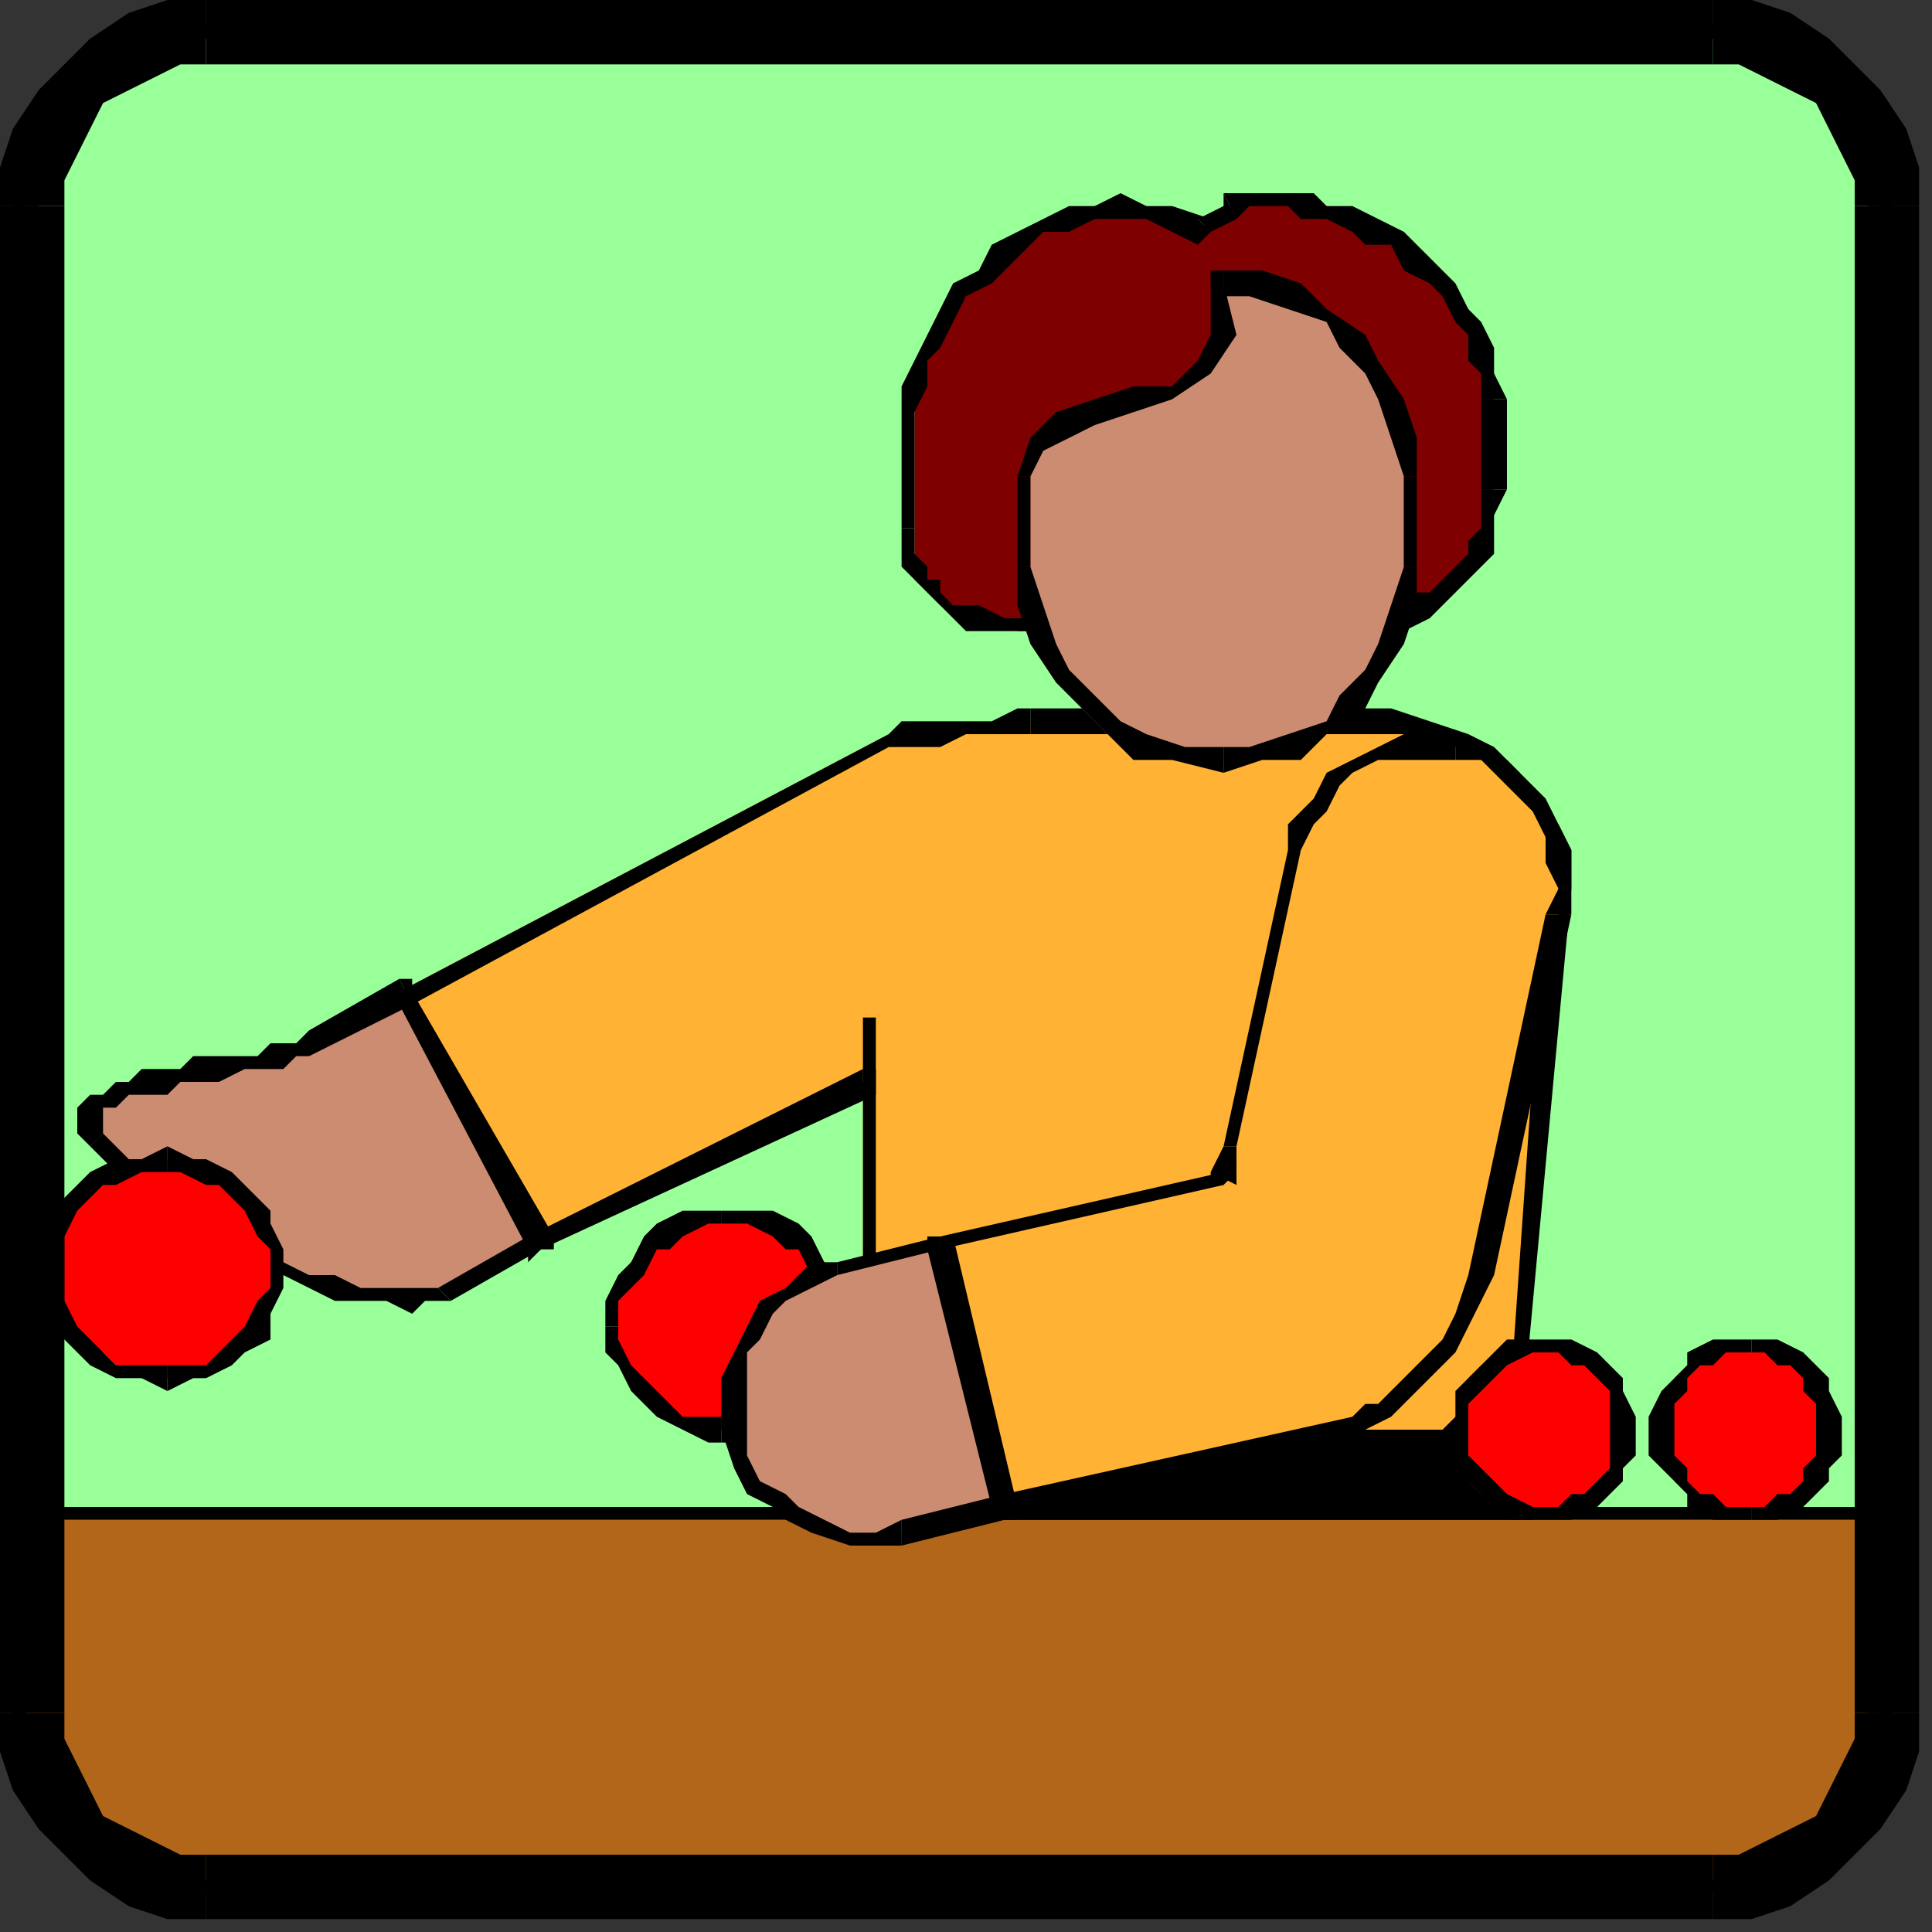 <?xml version="1.0" encoding="UTF-8" standalone="no"?>
<svg
   xmlns:dc="http://purl.org/dc/elements/1.1/"
   xmlns:cc="http://creativecommons.org/ns#"
   xmlns:rdf="http://www.w3.org/1999/02/22-rdf-syntax-ns#"
   xmlns:svg="http://www.w3.org/2000/svg"
   xmlns="http://www.w3.org/2000/svg"
   xmlns:sodipodi="http://sodipodi.sourceforge.net/DTD/sodipodi-0.dtd"
   xmlns:inkscape="http://www.inkscape.org/namespaces/inkscape"
   version="1.0"
   width="39.688mm"
   height="39.688mm"
   id="svg233"
   sodipodi:docname="PROFE022.WMF">
  <rect width="100%" height="100%" fill="#333333" stroke="none"/>
  <sodipodi:namedview
     pagecolor="#ffffff"
     bordercolor="#666666"
     borderopacity="1"
     objecttolerance="10"
     gridtolerance="10"
     guidetolerance="10"
     inkscape:pageopacity="0"
     inkscape:pageshadow="2"
     inkscape:window-width="640"
     inkscape:window-height="480"
     id="namedview235" />
  <defs
     id="defs3">
    <pattern
       id="WMFhbasepattern"
       patternUnits="userSpaceOnUse"
       width="6"
       height="6"
       x="0"
       y="0" />
  </defs>
  <path
     style="fill:#ffffff;fill-rule:evenodd;fill-opacity:1;stroke:none;"
     d="  M 132,146   L 135,146   L 137,145   L 140,144   L 142,143   L 143,141   L 145,138   L 146,136   L 146,133   L 146,16   L 146,13   L 145,11   L 143,8   L 142,6   L 140,5   L 137,4   L 135,3   L 132,3   L 15,3   L 12,3   L 10,4   L 8,5   L 6,6   L 4,8   L 3,11   L 2,13   L 2,16   L 2,133   L 2,136   L 3,138   L 4,141   L 6,143   L 8,144   L 10,145   L 12,146   L 15,146   L 132,146  z "
     id="path5" />
  <path
     style="fill:#000000;fill-rule:nonzero;fill-opacity:1;stroke:none;"
     d="  M 145,133   L 145,133   L 145,136   L 144,138   L 143,140   L 141,142   L 139,144   L 137,145   L 135,146   L 132,146   L 132,147   L 135,147   L 138,146   L 140,145   L 142,143   L 144,141   L 145,139   L 146,136   L 147,133   L 147,133  z "
     id="path7" />
  <path
     style="fill:#000000;fill-rule:nonzero;fill-opacity:1;stroke:none;"
     d="  M 145,16   L 145,16   L 145,133   L 147,133   L 147,16   L 147,16  z "
     id="path9" />
  <path
     style="fill:#000000;fill-rule:nonzero;fill-opacity:1;stroke:none;"
     d="  M 132,3   L 132,3   L 135,3   L 137,4   L 139,5   L 141,7   L 143,9   L 144,11   L 145,13   L 145,16   L 147,16   L 146,13   L 145,10   L 144,8   L 142,6   L 140,4   L 138,3   L 135,2   L 132,2   L 132,2  z "
     id="path11" />
  <path
     style="fill:#000000;fill-rule:nonzero;fill-opacity:1;stroke:none;"
     d="  M 15,3   L 15,3   L 132,3   L 132,2   L 15,2   L 15,2  z "
     id="path13" />
  <path
     style="fill:#000000;fill-rule:nonzero;fill-opacity:1;stroke:none;"
     d="  M 3,16   L 3,16   L 3,13   L 3,11   L 5,9   L 6,7   L 8,5   L 10,4   L 12,3   L 15,3   L 15,2   L 12,2   L 10,3   L 7,4   L 5,6   L 3,8   L 2,10   L 1,13   L 1,16   L 1,16  z "
     id="path15" />
  <path
     style="fill:#000000;fill-rule:nonzero;fill-opacity:1;stroke:none;"
     d="  M 3,133   L 3,133   L 3,16   L 1,16   L 1,133   L 1,133  z "
     id="path17" />
  <path
     style="fill:#000000;fill-rule:nonzero;fill-opacity:1;stroke:none;"
     d="  M 15,146   L 15,146   L 12,146   L 10,145   L 8,144   L 6,142   L 5,140   L 3,138   L 3,136   L 3,133   L 1,133   L 1,136   L 2,139   L 3,141   L 5,143   L 7,145   L 10,146   L 12,147   L 15,147   L 15,147  z "
     id="path19" />
  <path
     style="fill:#000000;fill-rule:nonzero;fill-opacity:1;stroke:none;"
     d="  M 132,146   L 132,146   L 15,146   L 15,147   L 132,147   L 132,147  z "
     id="path21" />
  <path
     style="fill:#99ff99;fill-rule:evenodd;fill-opacity:1;stroke:none;"
     d="  M 132,146   L 135,146   L 137,145   L 140,144   L 142,143   L 143,141   L 145,138   L 146,136   L 146,133   L 146,16   L 146,13   L 145,11   L 143,8   L 142,6   L 140,5   L 137,4   L 135,3   L 132,3   L 15,3   L 12,3   L 10,4   L 8,5   L 6,6   L 4,8   L 3,11   L 2,13   L 2,16   L 2,133   L 2,136   L 3,138   L 4,141   L 6,143   L 8,144   L 10,145   L 12,146   L 15,146   L 132,146  z "
     id="path23" />
  <path
     style="fill:#000000;fill-rule:nonzero;fill-opacity:1;stroke:none;"
     d="  M 145,133   L 145,133   L 145,136   L 144,138   L 143,140   L 141,142   L 139,144   L 137,145   L 135,146   L 132,146   L 132,147   L 135,147   L 138,146   L 140,145   L 142,143   L 144,141   L 145,139   L 146,136   L 147,133   L 147,133  z "
     id="path25" />
  <path
     style="fill:#000000;fill-rule:nonzero;fill-opacity:1;stroke:none;"
     d="  M 145,16   L 145,16   L 145,133   L 147,133   L 147,16   L 147,16  z "
     id="path27" />
  <path
     style="fill:#000000;fill-rule:nonzero;fill-opacity:1;stroke:none;"
     d="  M 132,3   L 132,3   L 135,3   L 137,4   L 139,5   L 141,7   L 143,9   L 144,11   L 145,13   L 145,16   L 147,16   L 146,13   L 145,10   L 144,8   L 142,6   L 140,4   L 138,3   L 135,2   L 132,2   L 132,2  z "
     id="path29" />
  <path
     style="fill:#000000;fill-rule:nonzero;fill-opacity:1;stroke:none;"
     d="  M 15,3   L 15,3   L 132,3   L 132,2   L 15,2   L 15,2  z "
     id="path31" />
  <path
     style="fill:#000000;fill-rule:nonzero;fill-opacity:1;stroke:none;"
     d="  M 3,16   L 3,16   L 3,13   L 3,11   L 5,9   L 6,7   L 8,5   L 10,4   L 12,3   L 15,3   L 15,2   L 12,2   L 10,3   L 7,4   L 5,6   L 3,8   L 2,10   L 1,13   L 1,16   L 1,16  z "
     id="path33" />
  <path
     style="fill:#000000;fill-rule:nonzero;fill-opacity:1;stroke:none;"
     d="  M 3,133   L 3,133   L 3,16   L 1,16   L 1,133   L 1,133  z "
     id="path35" />
  <path
     style="fill:#000000;fill-rule:nonzero;fill-opacity:1;stroke:none;"
     d="  M 15,146   L 15,146   L 12,146   L 10,145   L 8,144   L 6,142   L 5,140   L 3,138   L 3,136   L 3,133   L 1,133   L 1,136   L 2,139   L 3,141   L 5,143   L 7,145   L 10,146   L 12,147   L 15,147   L 15,147  z "
     id="path37" />
  <path
     style="fill:#000000;fill-rule:nonzero;fill-opacity:1;stroke:none;"
     d="  M 132,146   L 132,146   L 15,146   L 15,147   L 132,147   L 132,147  z "
     id="path39" />
  <path
     style="fill:#ffb233;fill-rule:evenodd;fill-opacity:1;stroke:none;"
     d="  M 67,83   L 67,143   L 121,143   L 118,120   L 118,112   L 121,69   L 121,67   L 120,64   L 119,62   L 117,60   L 116,58   L 113,57   L 111,57   L 108,56   L 80,56   L 79,56   L 77,56   L 75,57   L 73,57   L 72,57   L 70,57   L 69,57   L 69,57   L 31,77   L 42,97   L 67,84   L 67,82   L 67,79   L 67,79   L 67,83  z "
     id="path41" />
  <path
     style="fill:#000000;fill-rule:nonzero;fill-opacity:1;stroke:none;"
     d="  M 67,143   L 68,143   L 68,83   L 67,83   L 67,143   L 67,144   L 67,143   L 67,144   L 67,144  z "
     id="path43" />
  <path
     style="fill:#000000;fill-rule:nonzero;fill-opacity:1;stroke:none;"
     d="  M 120,143   L 121,142   L 67,143   L 67,144   L 121,144   L 122,143   L 121,144   L 122,144   L 122,143  z "
     id="path45" />
  <path
     style="fill:#000000;fill-rule:nonzero;fill-opacity:1;stroke:none;"
     d="  M 117,120   L 117,121   L 120,143   L 122,143   L 118,120   L 118,120  z "
     id="path47" />
  <path
     style="fill:#000000;fill-rule:nonzero;fill-opacity:1;stroke:none;"
     d="  M 117,112   L 117,112   L 117,120   L 118,120   L 118,112   L 118,112  z "
     id="path49" />
  <path
     style="fill:#000000;fill-rule:nonzero;fill-opacity:1;stroke:none;"
     d="  M 120,69   L 120,69   L 117,112   L 118,112   L 122,69   L 122,69  z "
     id="path51" />
  <path
     style="fill:#000000;fill-rule:nonzero;fill-opacity:1;stroke:none;"
     d="  M 108,57   L 108,57   L 111,57   L 113,58   L 115,59   L 117,61   L 118,62   L 119,64   L 120,67   L 120,69   L 122,69   L 122,66   L 121,64   L 119,62   L 118,60   L 116,58   L 114,57   L 111,56   L 108,55   L 108,55  z "
     id="path53" />
  <path
     style="fill:#000000;fill-rule:nonzero;fill-opacity:1;stroke:none;"
     d="  M 80,57   L 80,57   L 108,57   L 108,55   L 80,55   L 80,55  z "
     id="path55" />
  <path
     style="fill:#000000;fill-rule:nonzero;fill-opacity:1;stroke:none;"
     d="  M 69,58   L 69,58   L 69,58   L 70,58   L 72,58   L 73,58   L 75,57   L 77,57   L 79,57   L 80,57   L 80,55   L 79,55   L 77,56   L 75,56   L 73,56   L 72,56   L 70,56   L 69,57   L 69,57   L 69,57   L 69,57   L 69,57   L 69,57  z "
     id="path57" />
  <path
     style="fill:#000000;fill-rule:nonzero;fill-opacity:1;stroke:none;"
     d="  M 32,77   L 32,78   L 69,58   L 69,57   L 31,77   L 31,78   L 31,77   L 30,77   L 31,78  z "
     id="path59" />
  <path
     style="fill:#000000;fill-rule:nonzero;fill-opacity:1;stroke:none;"
     d="  M 41,96   L 42,96   L 32,77   L 31,78   L 41,97   L 42,97   L 41,97   L 41,98   L 42,97  z "
     id="path61" />
  <path
     style="fill:#000000;fill-rule:nonzero;fill-opacity:1;stroke:none;"
     d="  M 67,84   L 67,83   L 41,96   L 42,97   L 68,85   L 68,84   L 68,85   L 68,85   L 68,84  z "
     id="path63" />
  <path
     style="fill:#000000;fill-rule:nonzero;fill-opacity:1;stroke:none;"
     d="  M 68,83   L 68,83   L 68,79   L 67,79   L 67,82   L 67,84   L 68,84   L 68,82   L 68,79   L 67,79   L 67,83   L 67,83  z "
     id="path65" />
  <path
     style="fill:#000000;fill-rule:evenodd;fill-opacity:1;stroke:none;"
     d="  M 66,120   L 66,112   L 118,112   L 118,120   L 66,120  z "
     id="path67" />
  <path
     style="fill:#000000;fill-rule:nonzero;fill-opacity:1;stroke:none;"
     d="  M 66,111   L 66,112   L 66,120   L 67,120   L 67,112   L 66,113   L 66,111   L 66,111   L 66,112  z "
     id="path69" />
  <path
     style="fill:#000000;fill-rule:nonzero;fill-opacity:1;stroke:none;"
     d="  M 119,112   L 118,111   L 66,111   L 66,113   L 118,113   L 117,112   L 119,112   L 119,111   L 118,111  z "
     id="path71" />
  <path
     style="fill:#000000;fill-rule:nonzero;fill-opacity:1;stroke:none;"
     d="  M 118,121   L 119,120   L 119,112   L 117,112   L 117,120   L 118,119   L 118,121   L 119,121   L 119,120  z "
     id="path73" />
  <path
     style="fill:#000000;fill-rule:nonzero;fill-opacity:1;stroke:none;"
     d="  M 66,120   L 66,121   L 118,121   L 118,119   L 66,119   L 67,120   L 66,120   L 66,121   L 66,121  z "
     id="path75" />
  <path
     style="fill:#b26619;fill-rule:evenodd;fill-opacity:1;stroke:none;"
     d="  M 2,118   L 2,133   L 2,136   L 3,138   L 4,141   L 6,143   L 8,144   L 10,145   L 12,146   L 15,146   L 132,146   L 135,146   L 137,145   L 140,144   L 142,143   L 143,141   L 145,138   L 145,136   L 146,133   L 146,118   L 2,118  z "
     id="path77" />
  <path
     style="fill:#000000;fill-rule:nonzero;fill-opacity:1;stroke:none;"
     d="  M 2,133   L 2,133   L 2,118   L 1,118   L 1,133   L 1,133  z "
     id="path79" />
  <path
     style="fill:#000000;fill-rule:nonzero;fill-opacity:1;stroke:none;"
     d="  M 15,146   L 15,146   L 12,146   L 10,145   L 8,144   L 6,142   L 4,140   L 3,138   L 3,136   L 2,133   L 1,133   L 1,136   L 2,139   L 3,141   L 5,143   L 7,145   L 10,146   L 12,147   L 15,147   L 15,147  z "
     id="path81" />
  <path
     style="fill:#000000;fill-rule:nonzero;fill-opacity:1;stroke:none;"
     d="  M 132,146   L 132,146   L 15,146   L 15,147   L 132,147   L 132,147  z "
     id="path83" />
  <path
     style="fill:#000000;fill-rule:nonzero;fill-opacity:1;stroke:none;"
     d="  M 145,133   L 145,133   L 145,136   L 144,138   L 143,140   L 141,142   L 139,144   L 137,145   L 135,146   L 132,146   L 132,147   L 135,147   L 138,146   L 140,145   L 142,143   L 144,141   L 145,139   L 146,136   L 146,133   L 146,133  z "
     id="path85" />
  <path
     style="fill:#000000;fill-rule:nonzero;fill-opacity:1;stroke:none;"
     d="  M 146,118   L 145,118   L 145,133   L 146,133   L 146,118   L 146,117   L 146,118   L 146,117   L 146,117  z "
     id="path87" />
  <path
     style="fill:#000000;fill-rule:nonzero;fill-opacity:1;stroke:none;"
     d="  M 2,118   L 2,118   L 146,118   L 146,117   L 2,117   L 1,118   L 2,117   L 1,117   L 1,118  z "
     id="path89" />
  <path
     style="fill:#cc8c72;fill-rule:evenodd;fill-opacity:1;stroke:none;"
     d="  M 31,77   L 24,81   L 23,82   L 21,82   L 20,82   L 19,83   L 17,83   L 16,83   L 14,83   L 13,84   L 11,84   L 10,84   L 9,85   L 8,85   L 7,86   L 7,87   L 7,87   L 7,88   L 7,88   L 8,89   L 9,91   L 11,92   L 12,93   L 14,94   L 16,95   L 18,96   L 20,97   L 22,98   L 24,99   L 26,100   L 28,100   L 30,101   L 32,101   L 33,101   L 34,100   L 42,96   L 31,77  z "
     id="path91" />
  <path
     style="fill:#000000;fill-rule:nonzero;fill-opacity:1;stroke:none;"
     d="  M 24,82   L 24,82   L 32,78   L 31,76   L 24,80   L 24,80  z "
     id="path93" />
  <path
     style="fill:#000000;fill-rule:nonzero;fill-opacity:1;stroke:none;"
     d="  M 8,88   L 8,88   L 8,87   L 8,87   L 8,86   L 9,86   L 9,86   L 10,85   L 11,85   L 13,85   L 14,84   L 16,84   L 17,84   L 19,83   L 20,83   L 22,83   L 23,82   L 24,82   L 24,80   L 23,81   L 21,81   L 20,82   L 19,82   L 17,82   L 15,82   L 14,83   L 12,83   L 11,83   L 10,84   L 9,84   L 8,85   L 7,85   L 6,86   L 6,88   L 7,89   L 7,89  z "
     id="path95" />
  <path
     style="fill:#000000;fill-rule:nonzero;fill-opacity:1;stroke:none;"
     d="  M 8,88   L 7,88   L 7,88   L 7,88   L 7,88   L 7,89  z "
     id="path97" />
  <path
     style="fill:#000000;fill-rule:nonzero;fill-opacity:1;stroke:none;"
     d="  M 34,100   L 34,100   L 33,100   L 32,100   L 30,100   L 28,100   L 26,99   L 24,99   L 22,98   L 20,97   L 18,96   L 16,94   L 14,94   L 13,92   L 11,91   L 10,90   L 9,89   L 8,88   L 7,89   L 8,90   L 9,91   L 10,92   L 12,94   L 13,95   L 15,96   L 17,97   L 20,98   L 22,99   L 24,100   L 26,101   L 28,101   L 30,101   L 32,102   L 33,101   L 35,101   L 35,101  z "
     id="path99" />
  <path
     style="fill:#000000;fill-rule:nonzero;fill-opacity:1;stroke:none;"
     d="  M 41,97   L 41,96   L 34,100   L 35,101   L 42,97   L 43,96   L 42,97   L 43,97   L 43,96  z "
     id="path101" />
  <path
     style="fill:#000000;fill-rule:nonzero;fill-opacity:1;stroke:none;"
     d="  M 32,78   L 31,78   L 41,97   L 43,96   L 32,77   L 31,76   L 32,77   L 32,76   L 31,76  z "
     id="path103" />
  <path
     style="fill:#7f0000;fill-rule:evenodd;fill-opacity:1;stroke:none;"
     d="  M 91,49   L 88,49   L 86,49   L 85,49   L 83,49   L 81,49   L 79,49   L 78,48   L 76,48   L 75,48   L 74,47   L 73,47   L 72,46   L 71,45   L 71,44   L 71,43   L 71,41   L 71,33   L 71,32   L 71,30   L 72,28   L 73,26   L 73,25   L 75,23   L 76,21   L 78,20   L 79,19   L 81,18   L 83,17   L 85,16   L 87,16   L 89,16   L 91,17   L 93,18   L 95,16   L 97,16   L 98,15   L 100,16   L 102,16   L 103,16   L 105,17   L 107,18   L 108,19   L 110,20   L 111,21   L 113,23   L 114,24   L 115,26   L 115,27   L 116,29   L 116,31   L 116,38   L 116,40   L 115,41   L 115,42   L 114,43   L 113,45   L 113,46   L 111,46   L 110,47   L 109,48   L 107,48   L 106,49   L 104,49   L 102,49   L 100,50   L 98,50   L 96,50   L 91,49  z "
     id="path105" />
  <path
     style="fill:#000000;fill-rule:nonzero;fill-opacity:1;stroke:none;"
     d="  M 70,41   L 70,41   L 70,43   L 70,44   L 71,45   L 72,46   L 73,47   L 74,48   L 75,49   L 76,49   L 78,49   L 79,49   L 81,49   L 83,50   L 85,50   L 86,50   L 88,50   L 91,50   L 91,48   L 88,48   L 86,48   L 85,48   L 83,48   L 81,48   L 79,48   L 78,48   L 76,47   L 75,47   L 74,47   L 73,46   L 73,45   L 72,45   L 72,44   L 71,43   L 71,41   L 71,41  z "
     id="path107" />
  <path
     style="fill:#000000;fill-rule:nonzero;fill-opacity:1;stroke:none;"
     d="  M 70,33   L 70,33   L 70,41   L 71,41   L 71,33   L 71,33  z "
     id="path109" />
  <path
     style="fill:#000000;fill-rule:nonzero;fill-opacity:1;stroke:none;"
     d="  M 93,17   L 94,17   L 91,16   L 89,16   L 87,15   L 85,16   L 83,16   L 81,17   L 79,18   L 77,19   L 76,21   L 74,22   L 73,24   L 72,26   L 71,28   L 70,30   L 70,32   L 70,33   L 71,33   L 71,32   L 72,30   L 72,28   L 73,27   L 74,25   L 75,23   L 77,22   L 78,21   L 80,19   L 81,18   L 83,18   L 85,17   L 87,17   L 89,17   L 91,18   L 93,19   L 94,18   L 93,19   L 93,19   L 94,18  z "
     id="path111" />
  <path
     style="fill:#000000;fill-rule:nonzero;fill-opacity:1;stroke:none;"
     d="  M 95,15   L 95,16   L 93,17   L 94,18   L 96,17   L 96,17   L 95,15   L 95,16   L 95,16  z "
     id="path113" />
  <path
     style="fill:#000000;fill-rule:nonzero;fill-opacity:1;stroke:none;"
     d="  M 117,31   L 117,31   L 116,29   L 116,27   L 115,25   L 114,24   L 113,22   L 112,21   L 110,19   L 109,18   L 107,17   L 105,16   L 103,16   L 102,15   L 100,15   L 98,15   L 97,15   L 95,15   L 96,17   L 97,16   L 98,16   L 100,16   L 101,17   L 103,17   L 105,18   L 106,19   L 108,19   L 109,21   L 111,22   L 112,23   L 113,25   L 114,26   L 114,28   L 115,29   L 115,31   L 115,31  z "
     id="path115" />
  <path
     style="fill:#000000;fill-rule:nonzero;fill-opacity:1;stroke:none;"
     d="  M 117,38   L 117,38   L 117,31   L 115,31   L 115,38   L 115,38  z "
     id="path117" />
  <path
     style="fill:#000000;fill-rule:nonzero;fill-opacity:1;stroke:none;"
     d="  M 96,51   L 96,51   L 98,51   L 100,50   L 102,50   L 104,50   L 106,50   L 108,49   L 109,49   L 111,48   L 112,47   L 113,46   L 114,45   L 115,44   L 116,43   L 116,41   L 116,40   L 117,38   L 115,38   L 115,40   L 115,41   L 114,42   L 114,43   L 113,44   L 112,45   L 111,46   L 110,46   L 109,47   L 107,48   L 106,48   L 104,49   L 102,49   L 100,49   L 98,49   L 96,49   L 96,49  z "
     id="path119" />
  <path
     style="fill:#000000;fill-rule:nonzero;fill-opacity:1;stroke:none;"
     d="  M 91,50   L 90,50   L 96,51   L 96,49   L 91,48   L 91,48  z "
     id="path121" />
  <path
     style="fill:#cc8c72;fill-rule:evenodd;fill-opacity:1;stroke:none;"
     d="  M 95,59   L 92,59   L 89,58   L 86,57   L 84,55   L 82,52   L 81,50   L 80,47   L 80,44   L 80,37   L 80,34   L 82,33   L 85,32   L 88,31   L 91,30   L 94,29   L 95,26   L 95,22   L 95,22   L 98,22   L 100,23   L 103,24   L 105,26   L 107,28   L 108,31   L 109,34   L 109,37   L 109,44   L 109,47   L 108,50   L 107,52   L 105,55   L 103,57   L 100,58   L 98,59   L 95,59   L 95,59  z "
     id="path123" />
  <path
     style="fill:#000000;fill-rule:nonzero;fill-opacity:1;stroke:none;"
     d="  M 79,44   L 79,44   L 79,47   L 80,50   L 82,53   L 84,55   L 86,57   L 88,59   L 91,59   L 95,60   L 95,58   L 92,58   L 89,57   L 87,56   L 85,54   L 83,52   L 82,50   L 81,47   L 80,44   L 80,44  z "
     id="path125" />
  <path
     style="fill:#000000;fill-rule:nonzero;fill-opacity:1;stroke:none;"
     d="  M 79,37   L 79,37   L 79,44   L 80,44   L 80,37   L 80,37  z "
     id="path127" />
  <path
     style="fill:#000000;fill-rule:nonzero;fill-opacity:1;stroke:none;"
     d="  M 95,21   L 94,22   L 94,26   L 93,28   L 91,30   L 88,30   L 85,31   L 82,32   L 80,34   L 79,37   L 80,37   L 81,35   L 83,34   L 85,33   L 88,32   L 91,31   L 94,29   L 96,26   L 95,22   L 95,23   L 95,21   L 94,21   L 94,22  z "
     id="path129" />
  <path
     style="fill:#000000;fill-rule:nonzero;fill-opacity:1;stroke:none;"
     d="  M 95,21   L 95,22   L 95,22   L 95,22   L 95,22   L 95,23   L 95,21   L 94,21   L 94,22  z "
     id="path131" />
  <path
     style="fill:#000000;fill-rule:nonzero;fill-opacity:1;stroke:none;"
     d="  M 110,37   L 110,37   L 110,34   L 109,31   L 107,28   L 106,26   L 103,24   L 101,22   L 98,21   L 95,21   L 95,23   L 97,23   L 100,24   L 103,25   L 104,27   L 106,29   L 107,31   L 108,34   L 109,37   L 109,37  z "
     id="path133" />
  <path
     style="fill:#000000;fill-rule:nonzero;fill-opacity:1;stroke:none;"
     d="  M 110,44   L 110,44   L 110,37   L 109,37   L 109,44   L 109,44  z "
     id="path135" />
  <path
     style="fill:#000000;fill-rule:nonzero;fill-opacity:1;stroke:none;"
     d="  M 95,60   L 95,60   L 98,59   L 101,59   L 103,57   L 106,55   L 107,53   L 109,50   L 110,47   L 110,44   L 109,44   L 108,47   L 107,50   L 106,52   L 104,54   L 103,56   L 100,57   L 97,58   L 95,58   L 95,58  z "
     id="path137" />
  <path
     style="fill:#000000;fill-rule:nonzero;fill-opacity:1;stroke:none;"
     d="  M 95,60   L 95,59   L 95,59   L 95,59   L 95,59   L 95,58  z "
     id="path139" />
  <path
     style="fill:#ff0000;fill-rule:evenodd;fill-opacity:1;stroke:none;"
     d="  M 56,111   L 58,111   L 60,110   L 61,110   L 63,109   L 64,107   L 65,106   L 65,104   L 65,103   L 65,101   L 65,100   L 64,98   L 63,97   L 61,96   L 60,95   L 58,95   L 56,94   L 55,95   L 53,95   L 52,96   L 50,97   L 49,98   L 48,100   L 48,101   L 48,103   L 48,104   L 48,106   L 49,107   L 50,109   L 52,110   L 53,110   L 55,111   L 56,111  z "
     id="path141" />
  <path
     style="fill:#000000;fill-rule:nonzero;fill-opacity:1;stroke:none;"
     d="  M 64,103   L 64,103   L 64,104   L 64,106   L 63,107   L 62,108   L 61,109   L 60,110   L 58,110   L 56,110   L 56,112   L 58,112   L 60,111   L 62,110   L 63,109   L 64,108   L 65,106   L 66,105   L 66,103   L 66,103  z "
     id="path143" />
  <path
     style="fill:#000000;fill-rule:nonzero;fill-opacity:1;stroke:none;"
     d="  M 56,95   L 56,95   L 58,95   L 60,96   L 61,97   L 62,97   L 63,99   L 64,100   L 64,101   L 64,103   L 66,103   L 66,101   L 65,99   L 64,98   L 63,96   L 62,95   L 60,94   L 58,94   L 56,94   L 56,94  z "
     id="path145" />
  <path
     style="fill:#000000;fill-rule:nonzero;fill-opacity:1;stroke:none;"
     d="  M 48,103   L 48,103   L 48,101   L 49,100   L 50,99   L 51,97   L 52,97   L 53,96   L 55,95   L 56,95   L 56,94   L 55,94   L 53,94   L 51,95   L 50,96   L 49,98   L 48,99   L 47,101   L 47,103   L 47,103  z "
     id="path147" />
  <path
     style="fill:#000000;fill-rule:nonzero;fill-opacity:1;stroke:none;"
     d="  M 56,110   L 56,110   L 55,110   L 53,110   L 52,109   L 51,108   L 50,107   L 49,106   L 48,104   L 48,103   L 47,103   L 47,105   L 48,106   L 49,108   L 50,109   L 51,110   L 53,111   L 55,112   L 56,112   L 56,112  z "
     id="path149" />
  <path
     style="fill:#ff0000;fill-rule:evenodd;fill-opacity:1;stroke:none;"
     d="  M 13,107   L 15,107   L 16,106   L 18,105   L 19,104   L 20,103   L 21,102   L 21,100   L 21,99   L 21,97   L 21,95   L 20,94   L 19,93   L 18,92   L 16,91   L 15,90   L 13,90   L 11,90   L 9,91   L 8,92   L 6,93   L 5,94   L 5,95   L 4,97   L 4,99   L 4,100   L 5,102   L 5,103   L 6,104   L 8,105   L 9,106   L 11,107   L 13,107  z "
     id="path151" />
  <path
     style="fill:#000000;fill-rule:nonzero;fill-opacity:1;stroke:none;"
     d="  M 21,99   L 21,99   L 21,100   L 20,101   L 19,103   L 18,104   L 17,105   L 16,106   L 14,106   L 13,106   L 13,108   L 15,107   L 16,107   L 18,106   L 19,105   L 21,104   L 21,102   L 22,100   L 22,99   L 22,99  z "
     id="path153" />
  <path
     style="fill:#000000;fill-rule:nonzero;fill-opacity:1;stroke:none;"
     d="  M 13,91   L 13,91   L 14,91   L 16,92   L 17,92   L 18,93   L 19,94   L 20,96   L 21,97   L 21,99   L 22,99   L 22,97   L 21,95   L 21,94   L 19,92   L 18,91   L 16,90   L 15,90   L 13,89   L 13,89  z "
     id="path155" />
  <path
     style="fill:#000000;fill-rule:nonzero;fill-opacity:1;stroke:none;"
     d="  M 5,99   L 5,99   L 5,97   L 5,96   L 6,94   L 7,93   L 8,92   L 9,92   L 11,91   L 13,91   L 13,89   L 11,90   L 9,90   L 7,91   L 6,92   L 5,93   L 4,95   L 3,97   L 3,99   L 3,99  z "
     id="path157" />
  <path
     style="fill:#000000;fill-rule:nonzero;fill-opacity:1;stroke:none;"
     d="  M 13,106   L 13,106   L 11,106   L 9,106   L 8,105   L 7,104   L 6,103   L 5,101   L 5,100   L 5,99   L 3,99   L 3,100   L 4,102   L 5,104   L 6,105   L 7,106   L 9,107   L 11,107   L 13,108   L 13,108  z "
     id="path159" />
  <path
     style="fill:#ff0000;fill-rule:evenodd;fill-opacity:1;stroke:none;"
     d="  M 120,118   L 121,117   L 122,117   L 123,116   L 124,116   L 125,115   L 126,114   L 126,112   L 126,111   L 126,110   L 126,109   L 125,107   L 124,106   L 123,106   L 122,105   L 121,105   L 120,105   L 118,105   L 117,105   L 116,106   L 115,106   L 114,107   L 114,109   L 113,110   L 113,111   L 113,112   L 114,114   L 114,115   L 115,116   L 116,116   L 117,117   L 118,117   L 120,118  z "
     id="path161" />
  <path
     style="fill:#000000;fill-rule:nonzero;fill-opacity:1;stroke:none;"
     d="  M 125,111   L 125,111   L 125,112   L 125,113   L 125,114   L 124,115   L 123,116   L 122,116   L 121,117   L 120,117   L 120,118   L 121,118   L 122,118   L 124,117   L 125,116   L 126,115   L 126,114   L 127,113   L 127,111   L 127,111  z "
     id="path163" />
  <path
     style="fill:#000000;fill-rule:nonzero;fill-opacity:1;stroke:none;"
     d="  M 120,105   L 120,105   L 121,105   L 122,106   L 123,106   L 124,107   L 125,108   L 125,109   L 125,110   L 125,111   L 127,111   L 127,110   L 126,108   L 126,107   L 125,106   L 124,105   L 122,104   L 121,104   L 120,104   L 120,104  z "
     id="path165" />
  <path
     style="fill:#000000;fill-rule:nonzero;fill-opacity:1;stroke:none;"
     d="  M 114,111   L 114,111   L 114,110   L 114,109   L 115,108   L 116,107   L 117,106   L 117,106   L 119,105   L 120,105   L 120,104   L 118,104   L 117,104   L 116,105   L 115,106   L 114,107   L 113,108   L 113,110   L 112,111   L 112,111  z "
     id="path167" />
  <path
     style="fill:#000000;fill-rule:nonzero;fill-opacity:1;stroke:none;"
     d="  M 120,117   L 120,117   L 119,117   L 117,116   L 117,116   L 116,115   L 115,114   L 114,113   L 114,112   L 114,111   L 112,111   L 113,113   L 113,114   L 114,115   L 115,116   L 116,117   L 117,118   L 118,118   L 120,118   L 120,118  z "
     id="path169" />
  <path
     style="fill:#ff0000;fill-rule:evenodd;fill-opacity:1;stroke:none;"
     d="  M 136,118   L 137,117   L 138,117   L 139,116   L 140,116   L 141,115   L 142,114   L 142,112   L 142,111   L 142,110   L 142,109   L 141,107   L 140,106   L 139,106   L 138,105   L 137,105   L 136,105   L 134,105   L 133,105   L 132,106   L 131,106   L 130,107   L 130,109   L 129,110   L 129,111   L 129,112   L 130,114   L 130,115   L 131,116   L 132,116   L 133,117   L 134,117   L 136,118  z "
     id="path171" />
  <path
     style="fill:#000000;fill-rule:nonzero;fill-opacity:1;stroke:none;"
     d="  M 141,111   L 141,111   L 141,112   L 141,113   L 140,114   L 140,115   L 139,116   L 138,116   L 137,117   L 136,117   L 136,118   L 137,118   L 138,118   L 140,117   L 141,116   L 142,115   L 142,114   L 143,113   L 143,111   L 143,111  z "
     id="path173" />
  <path
     style="fill:#000000;fill-rule:nonzero;fill-opacity:1;stroke:none;"
     d="  M 136,105   L 136,105   L 137,105   L 138,106   L 139,106   L 140,107   L 140,108   L 141,109   L 141,110   L 141,111   L 143,111   L 143,110   L 142,108   L 142,107   L 141,106   L 140,105   L 138,104   L 137,104   L 136,104   L 136,104  z "
     id="path175" />
  <path
     style="fill:#000000;fill-rule:nonzero;fill-opacity:1;stroke:none;"
     d="  M 130,111   L 130,111   L 130,110   L 130,109   L 131,108   L 131,107   L 132,106   L 133,106   L 134,105   L 136,105   L 136,104   L 134,104   L 133,104   L 131,105   L 131,106   L 130,107   L 129,108   L 128,110   L 128,111   L 128,111  z "
     id="path177" />
  <path
     style="fill:#000000;fill-rule:nonzero;fill-opacity:1;stroke:none;"
     d="  M 136,117   L 136,117   L 134,117   L 133,116   L 132,116   L 131,115   L 131,114   L 130,113   L 130,112   L 130,111   L 128,111   L 128,113   L 129,114   L 130,115   L 131,116   L 131,117   L 133,118   L 134,118   L 136,118   L 136,118  z "
     id="path179" />
  <path
     style="fill:#ffb233;fill-rule:evenodd;fill-opacity:1;stroke:none;"
     d="  M 96,89   L 100,66   L 101,64   L 102,62   L 103,61   L 105,60   L 107,59   L 109,58   L 111,58   L 113,58   L 113,58   L 115,59   L 117,60   L 118,61   L 120,63   L 121,64   L 121,67   L 121,69   L 121,71   L 115,99   L 114,102   L 112,105   L 110,107   L 109,108   L 107,109   L 106,110   L 105,111   L 105,111   L 78,117   L 73,97   L 95,91   L 95,92   L 95,92   L 95,91   L 96,89  z "
     id="path181" />
  <path
     style="fill:#000000;fill-rule:nonzero;fill-opacity:1;stroke:none;"
     d="  M 100,66   L 100,66   L 95,89   L 96,89   L 101,66   L 101,66  z "
     id="path183" />
  <path
     style="fill:#000000;fill-rule:nonzero;fill-opacity:1;stroke:none;"
     d="  M 113,57   L 113,57   L 111,57   L 109,57   L 107,58   L 105,59   L 103,60   L 102,62   L 100,64   L 100,66   L 101,66   L 102,64   L 103,63   L 104,61   L 105,60   L 107,59   L 109,59   L 111,59   L 113,59   L 113,59  z "
     id="path185" />
  <path
     style="fill:#000000;fill-rule:nonzero;fill-opacity:1;stroke:none;"
     d="  M 113,57   L 113,58   L 113,58   L 113,58   L 113,58   L 113,59  z "
     id="path187" />
  <path
     style="fill:#000000;fill-rule:nonzero;fill-opacity:1;stroke:none;"
     d="  M 122,71   L 122,71   L 122,69   L 122,66   L 121,64   L 120,62   L 119,61   L 117,59   L 115,58   L 113,57   L 113,59   L 115,59   L 116,60   L 118,62   L 119,63   L 120,65   L 120,67   L 121,69   L 120,71   L 120,71  z "
     id="path189" />
  <path
     style="fill:#000000;fill-rule:nonzero;fill-opacity:1;stroke:none;"
     d="  M 116,99   L 116,99   L 122,71   L 120,71   L 114,99   L 114,99  z "
     id="path191" />
  <path
     style="fill:#000000;fill-rule:nonzero;fill-opacity:1;stroke:none;"
     d="  M 105,112   L 105,112   L 105,111   L 106,111   L 108,110   L 109,109   L 111,107   L 113,105   L 114,103   L 116,99   L 114,99   L 113,102   L 112,104   L 110,106   L 108,108   L 107,109   L 106,109   L 105,110   L 104,110   L 105,110  z "
     id="path193" />
  <path
     style="fill:#000000;fill-rule:nonzero;fill-opacity:1;stroke:none;"
     d="  M 77,117   L 78,118   L 105,112   L 105,110   L 78,116   L 78,117   L 77,117   L 77,118   L 78,118  z "
     id="path195" />
  <path
     style="fill:#000000;fill-rule:nonzero;fill-opacity:1;stroke:none;"
     d="  M 73,96   L 72,97   L 77,117   L 78,117   L 73,97   L 73,97   L 73,96   L 72,96   L 72,97  z "
     id="path197" />
  <path
     style="fill:#000000;fill-rule:nonzero;fill-opacity:1;stroke:none;"
     d="  M 96,91   L 95,91   L 73,96   L 73,97   L 95,92   L 94,91   L 96,91   L 96,90   L 95,91  z "
     id="path199" />
  <path
     style="fill:#000000;fill-rule:nonzero;fill-opacity:1;stroke:none;"
     d="  M 95,89   L 95,89   L 94,91   L 94,91   L 96,92   L 96,91   L 94,91   L 94,92   L 95,92   L 96,91   L 96,89   L 96,89  z "
     id="path201" />
  <path
     style="fill:#cc8c72;fill-rule:evenodd;fill-opacity:1;stroke:none;"
     d="  M 73,97   L 65,98   L 63,99   L 61,100   L 60,102   L 58,103   L 57,105   L 57,107   L 57,109   L 57,111   L 57,111   L 58,113   L 59,115   L 60,117   L 62,118   L 64,119   L 66,119   L 68,119   L 70,119   L 78,117   L 73,97  z "
     id="path203" />
  <path
     style="fill:#000000;fill-rule:nonzero;fill-opacity:1;stroke:none;"
     d="  M 65,99   L 65,99   L 73,97   L 73,96   L 65,98   L 65,98  z "
     id="path205" />
  <path
     style="fill:#000000;fill-rule:nonzero;fill-opacity:1;stroke:none;"
     d="  M 58,111   L 58,111   L 58,109   L 58,107   L 58,105   L 59,104   L 60,102   L 61,101   L 63,100   L 65,99   L 65,98   L 63,98   L 61,100   L 59,101   L 58,103   L 57,105   L 56,107   L 56,109   L 56,111   L 56,111  z "
     id="path207" />
  <path
     style="fill:#000000;fill-rule:nonzero;fill-opacity:1;stroke:none;"
     d="  M 58,111   L 57,111   L 57,111   L 57,111   L 57,111   L 56,111  z "
     id="path209" />
  <path
     style="fill:#000000;fill-rule:nonzero;fill-opacity:1;stroke:none;"
     d="  M 70,118   L 70,118   L 68,119   L 66,119   L 64,118   L 62,117   L 61,116   L 59,115   L 58,113   L 58,111   L 56,111   L 57,114   L 58,116   L 60,117   L 61,118   L 63,119   L 66,120   L 68,120   L 70,120   L 70,120  z "
     id="path211" />
  <path
     style="fill:#000000;fill-rule:nonzero;fill-opacity:1;stroke:none;"
     d="  M 77,117   L 78,116   L 70,118   L 70,120   L 78,118   L 79,117   L 78,118   L 79,118   L 79,117  z "
     id="path213" />
  <path
     style="fill:#000000;fill-rule:nonzero;fill-opacity:1;stroke:none;"
     d="  M 73,97   L 72,97   L 77,117   L 79,117   L 74,96   L 73,96   L 74,96   L 73,96   L 73,96  z "
     id="path215" />
  <path
     style="fill:#000000;fill-rule:nonzero;fill-opacity:1;stroke:none;"
     d="  M 144,133   L 144,133   L 144,135   L 143,137   L 142,139   L 141,141   L 139,142   L 137,143   L 135,144   L 133,144   L 133,149   L 136,149   L 139,148   L 142,146   L 144,144   L 146,142   L 148,139   L 149,136   L 149,133   L 149,133  z "
     id="path217" />
  <path
     style="fill:#000000;fill-rule:nonzero;fill-opacity:1;stroke:none;"
     d="  M 144,16   L 144,16   L 144,133   L 149,133   L 149,16   L 149,16  z "
     id="path219" />
  <path
     style="fill:#000000;fill-rule:nonzero;fill-opacity:1;stroke:none;"
     d="  M 133,5   L 133,5   L 135,5   L 137,6   L 139,7   L 141,8   L 142,10   L 143,12   L 144,14   L 144,16   L 149,16   L 149,13   L 148,10   L 146,7   L 144,5   L 142,3   L 139,1   L 136,0   L 133,0   L 133,0  z "
     id="path221" />
  <path
     style="fill:#000000;fill-rule:nonzero;fill-opacity:1;stroke:none;"
     d="  M 16,5   L 16,5   L 133,5   L 133,0   L 16,0   L 16,0  z "
     id="path223" />
  <path
     style="fill:#000000;fill-rule:nonzero;fill-opacity:1;stroke:none;"
     d="  M 5,16   L 5,16   L 5,14   L 6,12   L 7,10   L 8,8   L 10,7   L 12,6   L 14,5   L 16,5   L 16,0   L 13,0   L 10,1   L 7,3   L 5,5   L 3,7   L 1,10   L 0,13   L 0,16   L 0,16  z "
     id="path225" />
  <path
     style="fill:#000000;fill-rule:nonzero;fill-opacity:1;stroke:none;"
     d="  M 5,133   L 5,133   L 5,16   L 0,16   L 0,133   L 0,133  z "
     id="path227" />
  <path
     style="fill:#000000;fill-rule:nonzero;fill-opacity:1;stroke:none;"
     d="  M 16,144   L 16,144   L 14,144   L 12,143   L 10,142   L 8,141   L 7,139   L 6,137   L 5,135   L 5,133   L 0,133   L 0,136   L 1,139   L 3,142   L 5,144   L 7,146   L 10,148   L 13,149   L 16,149   L 16,149  z "
     id="path229" />
  <path
     style="fill:#000000;fill-rule:nonzero;fill-opacity:1;stroke:none;"
     d="  M 133,144   L 133,144   L 16,144   L 16,149   L 133,149   L 133,149  z "
     id="path231" />
</svg>
